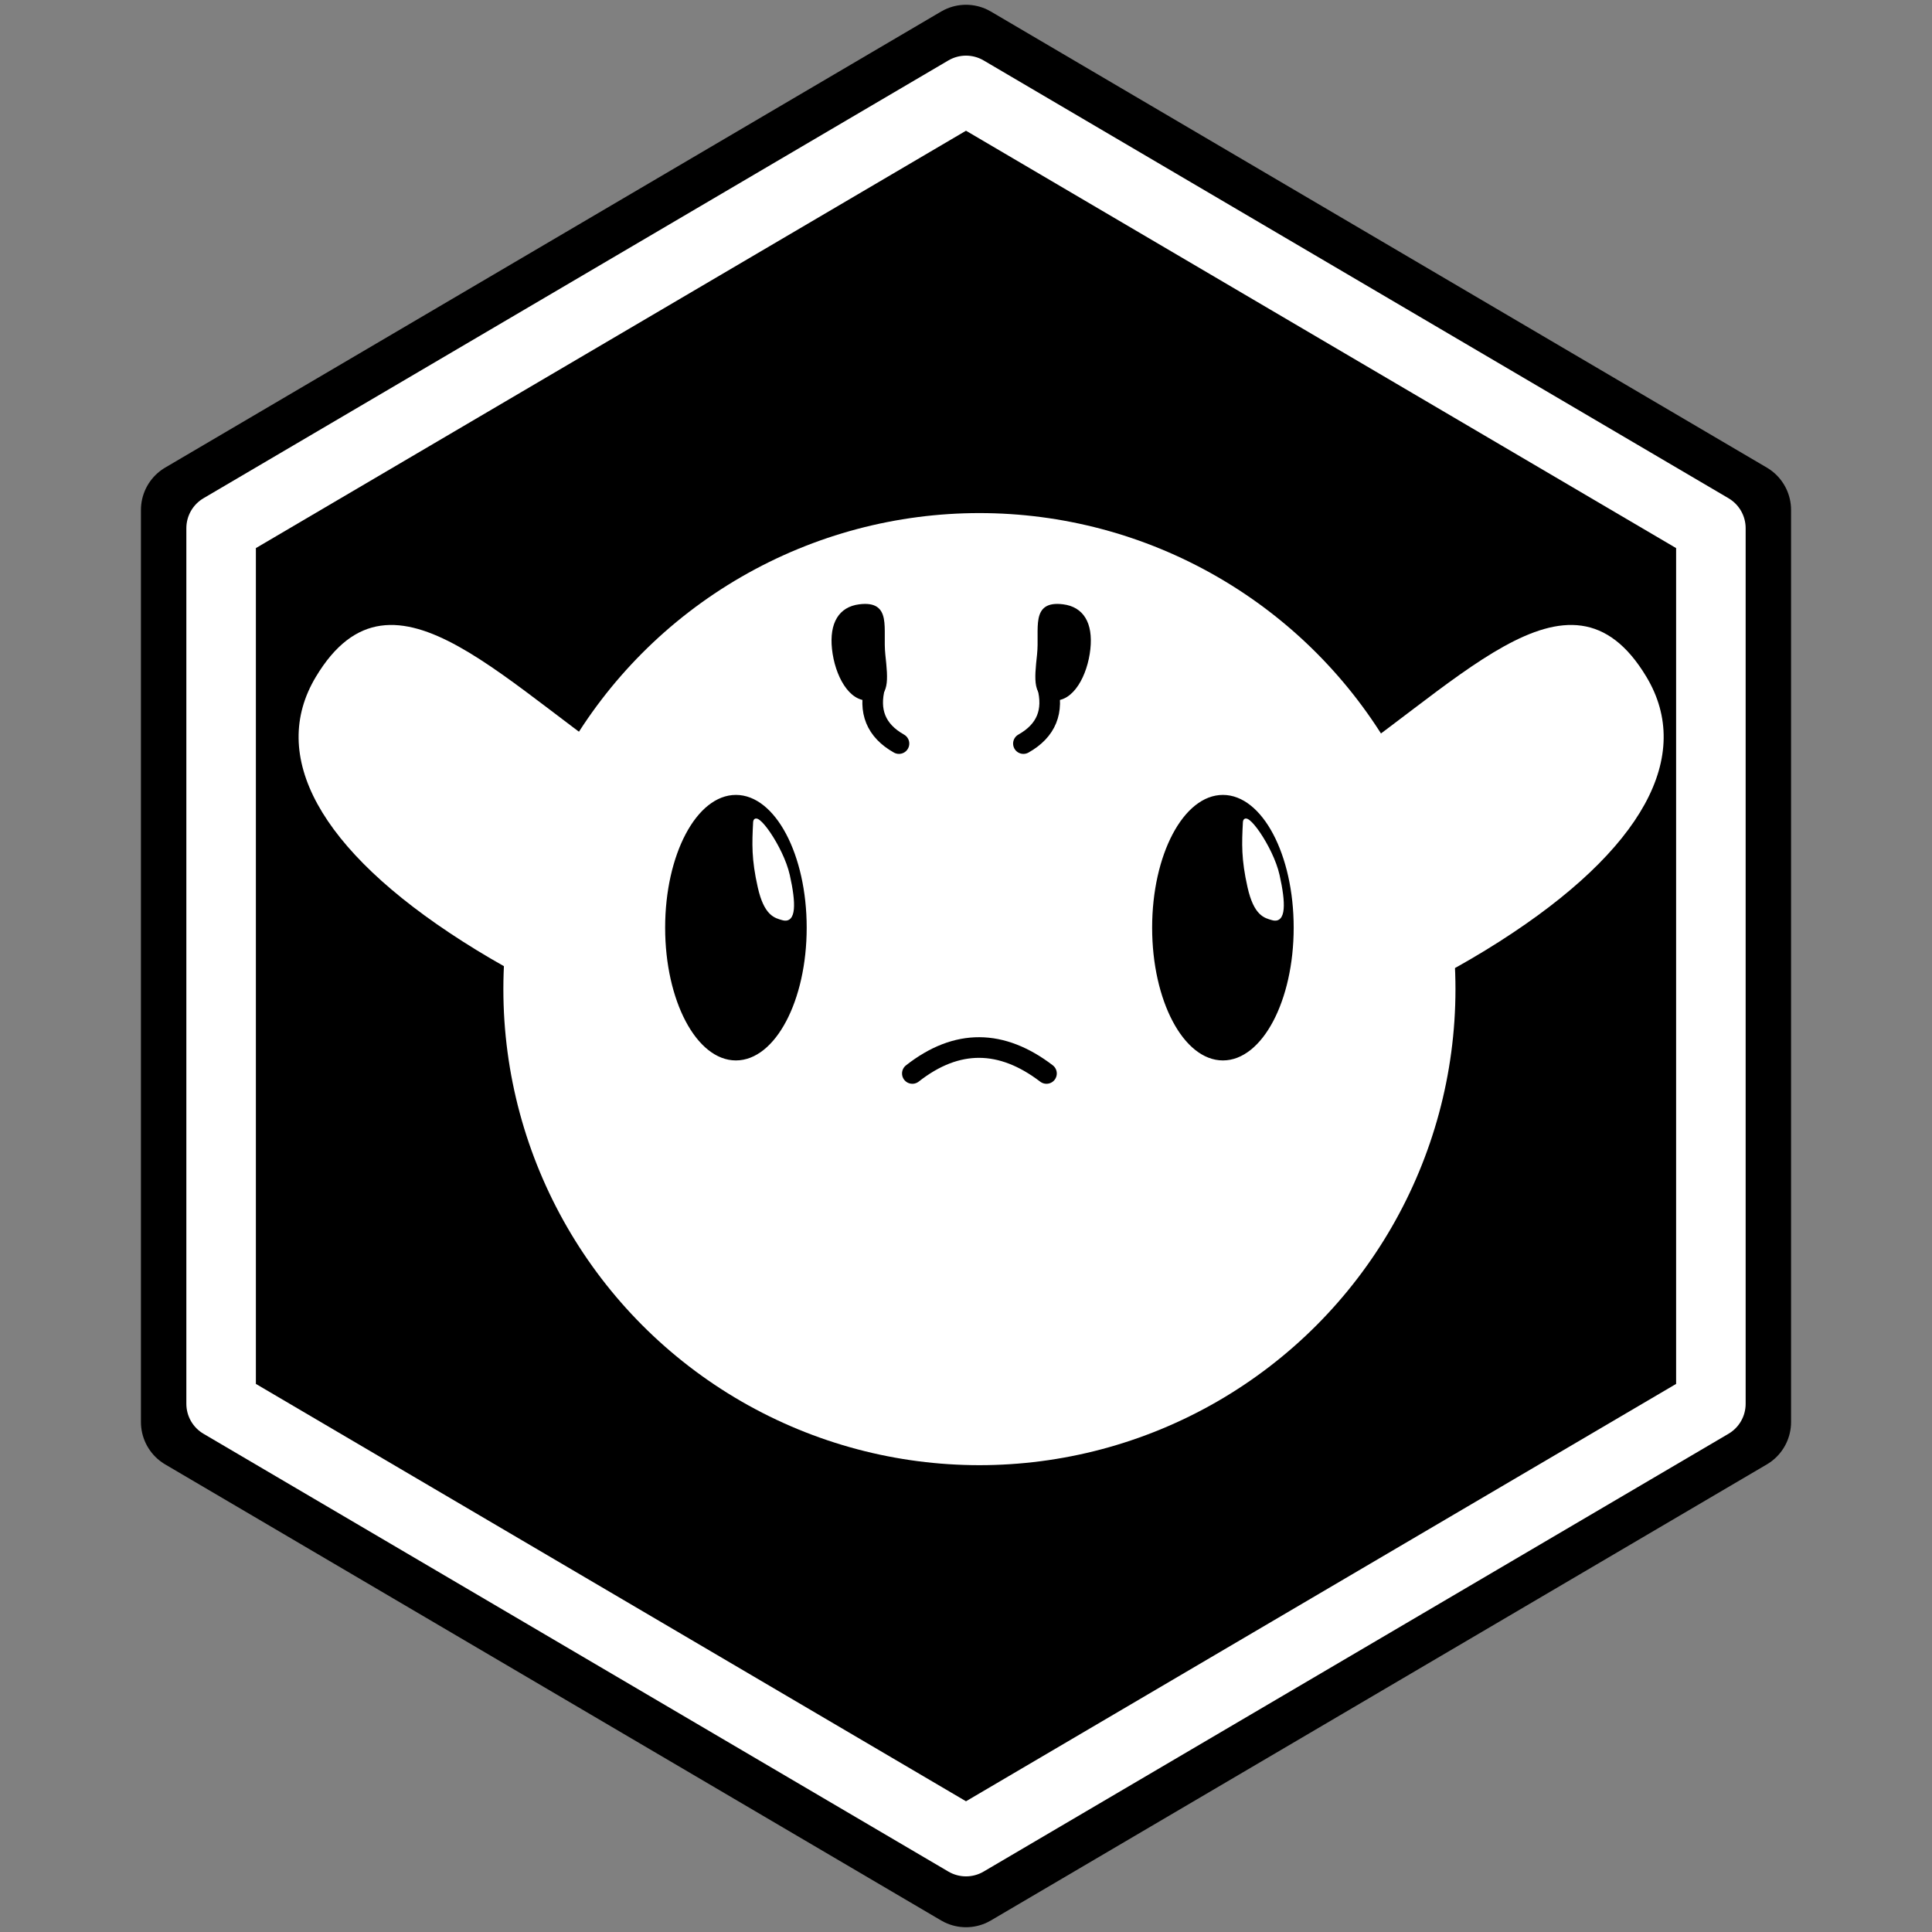 <?xml version="1.0" encoding="UTF-8" standalone="no"?><!DOCTYPE svg PUBLIC "-//W3C//DTD SVG 1.1//EN" "http://www.w3.org/Graphics/SVG/1.1/DTD/svg11.dtd"><svg width="100%" height="100%" viewBox="0 0 778 778" version="1.1" xmlns="http://www.w3.org/2000/svg" xmlns:xlink="http://www.w3.org/1999/xlink" xml:space="preserve" xmlns:serif="http://www.serif.com/" style="fill-rule:evenodd;clip-rule:evenodd;stroke-linecap:round;stroke-linejoin:round;stroke-miterlimit:1.5;"><rect x="0" y="0" width="778" height="778" fill="#808080" stroke="none"/><path d="M389,21.702l312.464,183.649l0,367.298l-312.464,183.649l-312.464,-183.649l-0,-367.298l312.464,-183.649Z" style="stroke:#000;stroke-width:39.56px;"/><g id="Layer1"><path d="M389,36.404l299.958,176.298l-0,352.596l-299.958,176.298l-299.958,-176.298l0,-352.596l299.958,-176.298Z" style="stroke:#fff;stroke-width:28px;"/></g><g id="bee"><path d="M528.07,315.056c58.074,-37.086 103.634,-94.736 134.953,-42.455c18.961,31.652 -1.097,69.436 -59.171,106.522c-58.075,37.087 -131.418,58.966 -151.276,27.87c-19.858,-31.097 17.419,-54.851 75.494,-91.937Z" style="fill:#fff;"/><path d="M262.121,315.056c-58.074,-37.086 -103.634,-94.736 -134.953,-42.455c-18.961,31.652 1.097,69.436 59.171,106.522c58.074,37.087 131.417,58.966 151.276,27.87c19.858,-31.097 -17.419,-54.851 -75.494,-91.937Z" style="fill:#fff;"/><circle cx="394.402" cy="398.314" r="191.701" style="fill:#fff;"/><path d="M356.018,263.634c-1.11,-10.398 2.852,-21.418 -9.979,-19.782c-7.768,0.99 -11.611,7.084 -10.501,17.483c1.11,10.398 6.735,21.03 14.523,20.199c7.788,-0.832 7.067,-7.501 5.957,-17.9Z" style="stroke:#000;stroke-width:1px;"/><ellipse cx="296.348" cy="373.565" rx="28" ry="52.961" style="stroke:#000;stroke-width:1px;"/><ellipse cx="492.456" cy="373.565" rx="28" ry="52.961" style="stroke:#000;stroke-width:1px;"/><path d="M303.773,331.171c0.271,-5.255 11.228,9.943 13.774,21.263c2.547,11.32 2.638,19.102 -2.413,17.624c-2.858,-0.836 -6.96,-1.55 -9.506,-12.87c-2.547,-11.32 -2.295,-17.465 -1.855,-26.017Z" style="fill:#fff;stroke:#fff;stroke-width:1px;"/><path d="M501.003,331.171c0.27,-5.255 11.227,9.943 13.773,21.263c2.547,11.32 2.638,19.102 -2.413,17.624c-2.858,-0.836 -6.96,-1.55 -9.506,-12.87c-2.546,-11.32 -2.294,-17.465 -1.854,-26.017Z" style="fill:#fff;stroke:#fff;stroke-width:1px;"/><path d="M367.397,432.276c18.003,-14.119 36.007,-13.738 54.01,0" style="fill:none;stroke:#000;stroke-width:8.31px;"/><path d="M362.003,299.433c-9.296,-5.236 -12.344,-13.06 -9.639,-23.267" style="fill:none;stroke:#000;stroke-width:8.31px;"/><path d="M418.106,263.634c1.11,-10.398 -2.851,-21.418 9.979,-19.782c7.768,0.99 11.611,7.084 10.501,17.483c-1.11,10.398 -6.735,21.03 -14.523,20.199c-7.788,-0.832 -7.066,-7.501 -5.957,-17.9Z" style="stroke:#000;stroke-width:1px;"/><path d="M412.122,299.433c9.295,-5.236 12.344,-13.06 9.638,-23.267" style="fill:none;stroke:#000;stroke-width:8.31px;"/></g></svg>